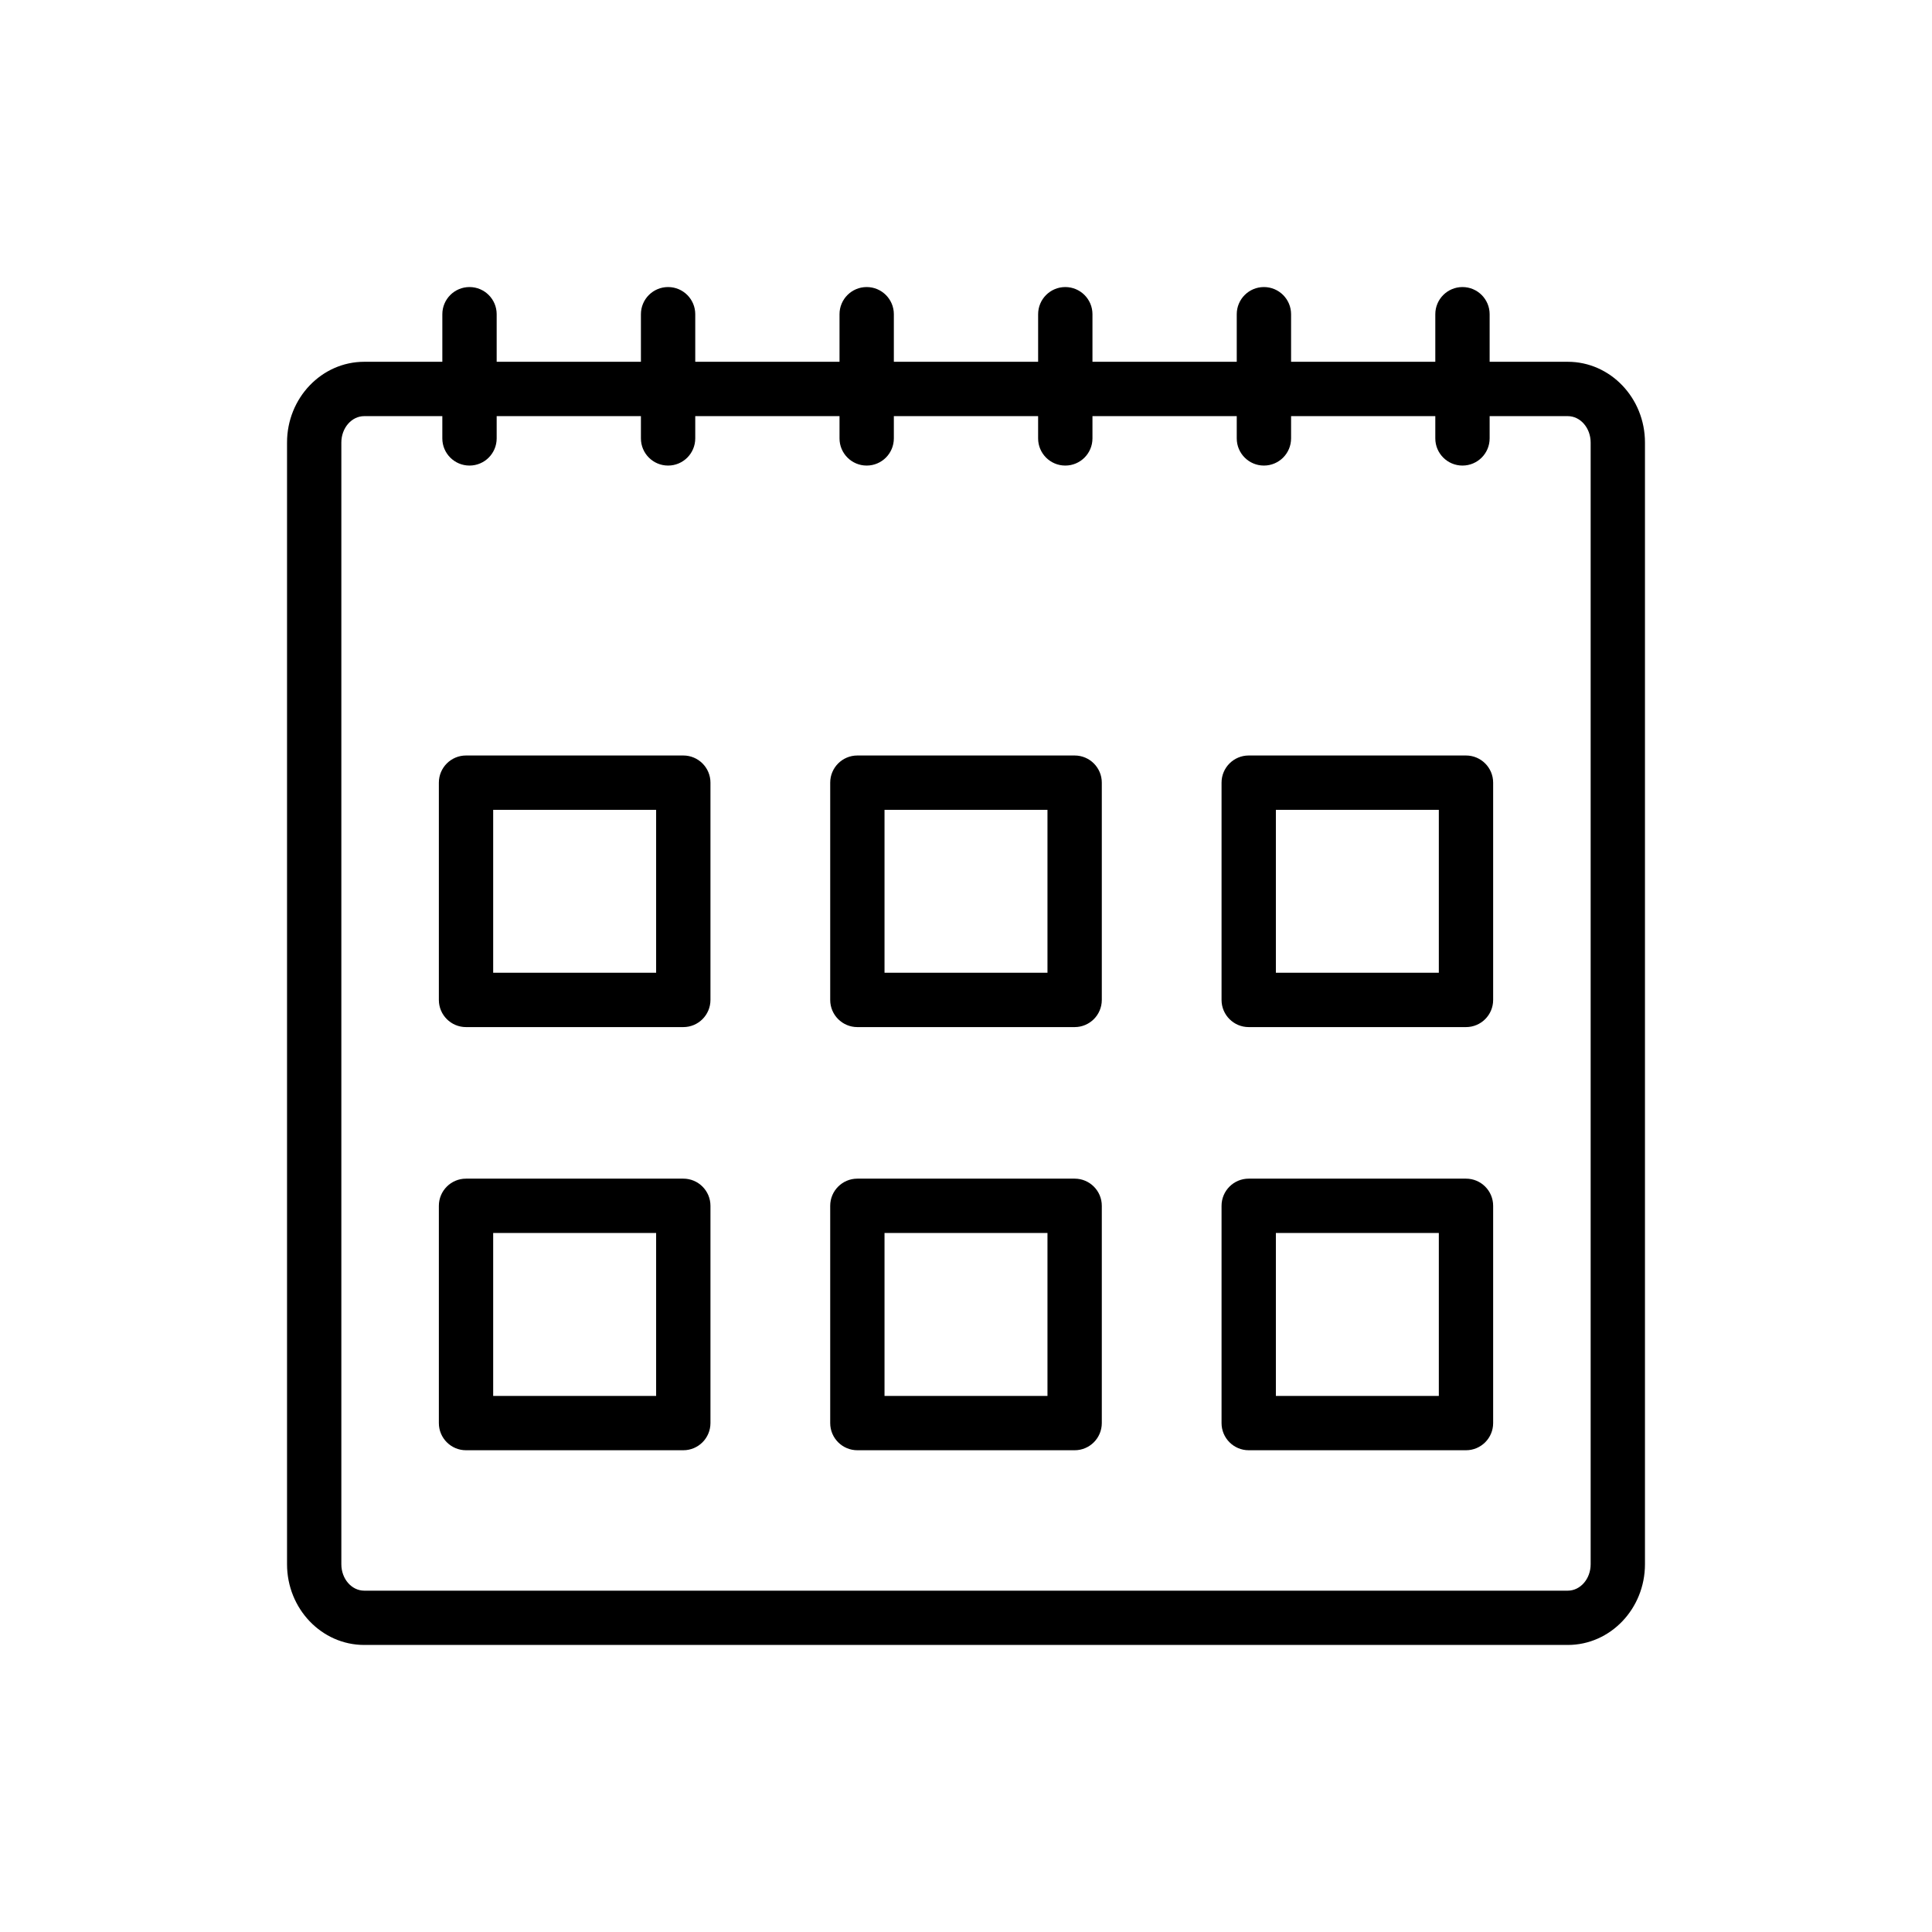 <?xml version="1.0" encoding="UTF-8"?>
<!-- Uploaded to: SVG Repo, www.svgrepo.com, Generator: SVG Repo Mixer Tools -->
<svg fill="#000000" width="800px" height="800px" version="1.1" viewBox="144 144 512 512" xmlns="http://www.w3.org/2000/svg">
 <g>
  <path d="m559.48 579.93h-318.96c-11.281 0-20.453-9.598-20.453-21.391v-297.27c0-11.793 9.172-21.391 20.453-21.391h318.96c11.281 0 20.453 9.598 20.453 21.391v297.27c0 11.793-9.172 21.391-20.453 21.391zm-318.96-325.65c-3.34 0-6.059 3.141-6.059 6.996v297.27c0 3.859 2.719 6.996 6.059 6.996h318.96c3.34 0 6.059-3.137 6.059-6.996v-297.27c0-3.859-2.719-6.996-6.059-6.996z"/>
  <path d="m268.42 267.38c-3.977 0-7.199-3.223-7.199-7.199l0.004-32.91c0-3.977 3.219-7.199 7.199-7.199 3.977 0 7.199 3.223 7.199 7.199v32.914c-0.004 3.973-3.223 7.195-7.203 7.195z"/>
  <path d="m321.05 267.38c-3.977 0-7.199-3.223-7.199-7.199v-32.91c0-3.977 3.219-7.199 7.199-7.199 3.977 0 7.199 3.223 7.199 7.199v32.914c-0.004 3.973-3.223 7.195-7.199 7.195z"/>
  <path d="m373.68 267.38c-3.977 0-7.199-3.223-7.199-7.199v-32.91c0-3.977 3.219-7.199 7.199-7.199 3.977 0 7.199 3.223 7.199 7.199v32.914c-0.004 3.973-3.223 7.195-7.199 7.195z"/>
  <path d="m426.31 267.38c-3.977 0-7.199-3.223-7.199-7.199l0.004-32.91c0-3.977 3.219-7.199 7.199-7.199 3.977 0 7.199 3.223 7.199 7.199v32.914c-0.004 3.973-3.223 7.195-7.203 7.195z"/>
  <path d="m478.95 267.38c-3.977 0-7.199-3.223-7.199-7.199v-32.91c0-3.977 3.219-7.199 7.199-7.199 3.977 0 7.199 3.223 7.199 7.199v32.914c-0.004 3.973-3.223 7.195-7.199 7.195z"/>
  <path d="m531.57 267.38c-3.977 0-7.199-3.223-7.199-7.199v-32.91c0-3.977 3.219-7.199 7.199-7.199 3.977 0 7.199 3.223 7.199 7.199v32.914c-0.004 3.973-3.223 7.195-7.199 7.195z"/>
  <path d="m428.79 416.19h-57.578c-3.977 0-7.199-3.223-7.199-7.199v-57.578c0-3.977 3.219-7.199 7.199-7.199h57.578c3.977 0 7.199 3.223 7.199 7.199v57.578c-0.004 3.977-3.223 7.199-7.199 7.199zm-50.383-14.395h43.184v-43.184h-43.184z"/>
  <path d="m325.08 416.19h-57.578c-3.977 0-7.199-3.223-7.199-7.199v-57.578c0-3.977 3.219-7.199 7.199-7.199h57.578c3.977 0 7.199 3.223 7.199 7.199v57.578c-0.004 3.977-3.223 7.199-7.199 7.199zm-50.383-14.395h43.184v-43.184h-43.184z"/>
  <path d="m428.79 528.33h-57.578c-3.977 0-7.199-3.223-7.199-7.199v-57.578c0-3.977 3.219-7.199 7.199-7.199h57.578c3.977 0 7.199 3.223 7.199 7.199v57.578c-0.004 3.977-3.223 7.199-7.199 7.199zm-50.383-14.395h43.184v-43.184h-43.184z"/>
  <path d="m532.5 416.19h-57.578c-3.977 0-7.199-3.223-7.199-7.199v-57.578c0-3.977 3.219-7.199 7.199-7.199h57.578c3.977 0 7.199 3.223 7.199 7.199v57.578c0 3.977-3.219 7.199-7.199 7.199zm-50.379-14.395h43.184v-43.184h-43.184z"/>
  <path d="m532.5 528.33h-57.578c-3.977 0-7.199-3.223-7.199-7.199v-57.578c0-3.977 3.219-7.199 7.199-7.199h57.578c3.977 0 7.199 3.223 7.199 7.199v57.578c0 3.977-3.219 7.199-7.199 7.199zm-50.379-14.395h43.184v-43.184h-43.184z"/>
  <path d="m325.08 528.33h-57.578c-3.977 0-7.199-3.223-7.199-7.199v-57.578c0-3.977 3.219-7.199 7.199-7.199h57.578c3.977 0 7.199 3.223 7.199 7.199v57.578c-0.004 3.977-3.223 7.199-7.199 7.199zm-50.383-14.395h43.184v-43.184h-43.184z"/>
 </g>
</svg>